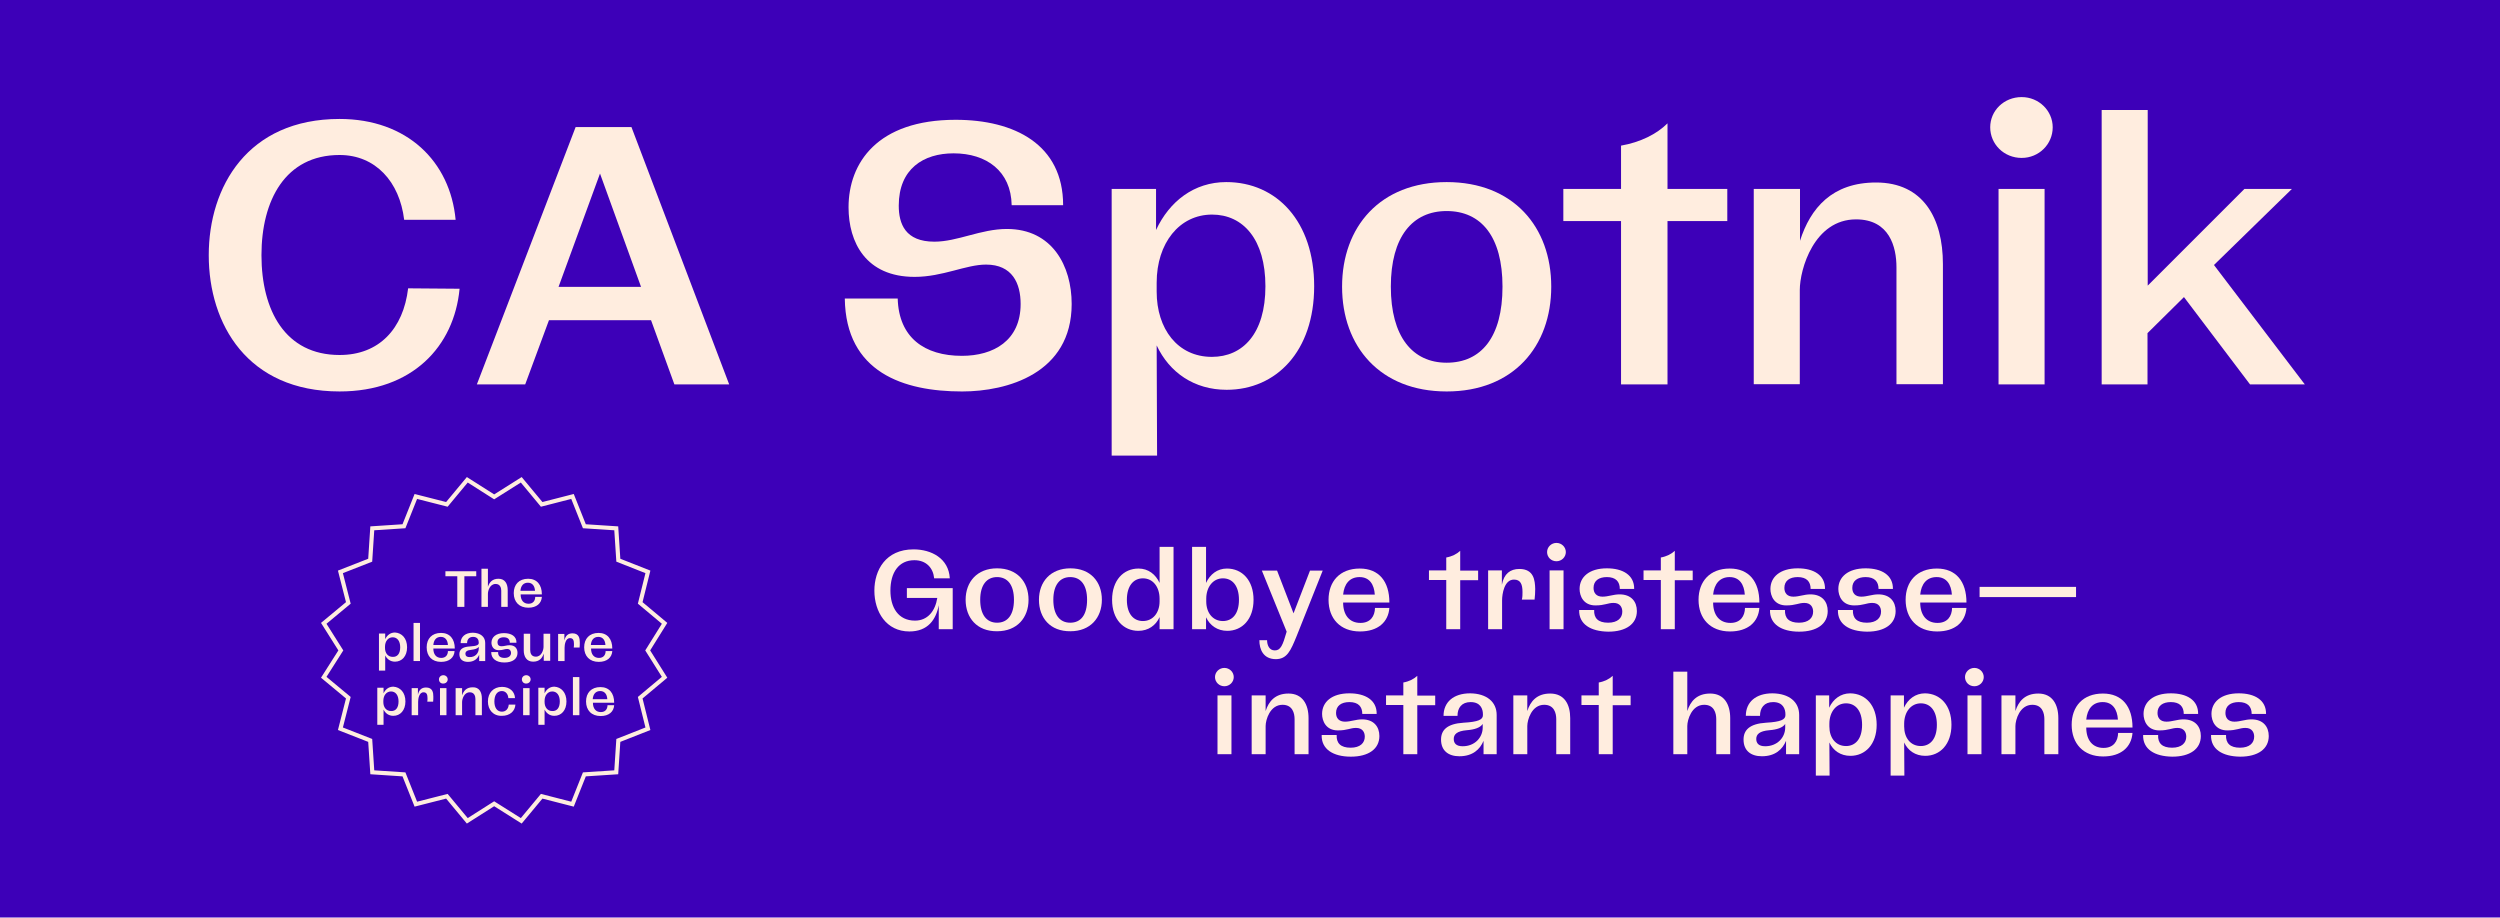 <?xml version="1.0" encoding="utf-8"?>
<!-- Generator: Adobe Illustrator 25.2.3, SVG Export Plug-In . SVG Version: 6.00 Build 0)  -->
<svg version="1.1" id="Ebene_1" xmlns="http://www.w3.org/2000/svg" xmlns:xlink="http://www.w3.org/1999/xlink" x="0px" y="0px"
	 viewBox="0 0 1200 440.4" style="enable-background:new 0 0 1200 440.4;" xml:space="preserve">
<style type="text/css">
	.st0{fill:#3D00B8;}
	.st1{enable-background:new    ;}
	.st2{fill:#FFEDDF;}
	.st3{fill:none;stroke:#FFEDDF;stroke-width:2;}
</style>
<g id="bg">
	<rect y="-2.8" class="st0" width="1200" height="445.9"/>
</g>
<g id="Typo">
	<g class="st1">
		<path class="st2" d="M100.2,122.5c0-32.9,18.7-65.4,62.8-65.4c32.4,0,53.1,20.4,55.7,48.4h-24.7c-2.2-18.3-13.8-31.1-31-31.1
			c-26.1,0-37.5,21.8-37.5,48.1c0,26.5,11.4,47.9,37.5,47.9c19,0,30.6-12.6,32.9-32l24.7,0.2c-2.6,27.7-22.7,49.3-57.6,49.3
			C118.8,187.9,100.2,155.6,100.2,122.5z"/>
		<path class="st2" d="M228.9,184.5l47.4-123.5h26.8L350,184.5h-26.3l-11.2-30.8h-49l-11.4,30.8H228.9z M268.1,137.7h39.6L288,83.3
			L268.1,137.7z"/>
	</g>
	<g class="st1">
		<path class="st2" d="M405.5,143.3h25.4c0.5,18.7,12.8,27.5,30.8,27.5c15.2,0,28.2-7.3,28.2-24.9c0-9.9-4-18.9-16.6-18.9
			c-9.7,0-20.8,5.9-34.3,5.9c-23.4,0-31.7-16.6-31.7-33.4c0-21.3,13.8-42,51.4-42c28.2,0,51.6,11.8,51.6,41h-24.7
			c-0.3-16.4-12.1-24.9-27.9-24.9c-14.4,0-26.3,7.4-26.3,25.1c0,8.7,3.1,17.3,17.1,17.3c11.1,0,22.3-6.1,34.8-6.1
			c21.8,0,31.1,17.8,31.1,36c0,33.4-31,42-52.6,42C433.7,187.9,406,178.8,405.5,143.3z"/>
	</g>
	<g class="st1">
		<path class="st2" d="M630.8,137.4c0,31.3-18.3,49.7-42,49.7c-15.6,0-27.5-8.3-33.6-21.3l0.2,52.9h-21.8v-128h21.3v19.7
			c6.4-13.7,18.2-23,33.7-23C612.9,87.4,630.8,106.4,630.8,137.4z M607.4,137.4c0-22.5-10.7-34.4-25.6-34.4
			c-15.7,0-26.6,13.7-26.6,32.7v4.3c0,17.8,10,31.3,26.5,31.3C596.5,171.3,607.4,160.2,607.4,137.4z"/>
	</g>
	<g class="st1">
		<path class="st2" d="M644.2,137.6c0-28.7,18.2-50.2,50.2-50.2s50.2,21.5,50.2,50.2s-18.2,50.3-50.2,50.3S644.2,166.3,644.2,137.6z
			 M721.2,137.6c0-24-10.2-36.3-26.8-36.3c-16.4,0-26.8,12.3-26.8,36.3c0,24,10.4,36.5,26.8,36.5C711,174.1,721.2,161.8,721.2,137.6
			z"/>
	</g>
	<g class="st1">
		<path class="st2" d="M778.1,184.5v-78.4h-27.7V90.7h27.7V69.9c9.2-1.6,17.1-5.5,22.3-10.7v31.5h28.7v15.4h-28.7v78.4H778.1z"/>
	</g>
	<g class="st1">
		<path class="st2" d="M932.6,126.8v57.6h-22.3v-56.1c0-9.7-3.3-23-19.4-23c-20.1,0-27,23.9-27,33.9v45.2h-22.1V90.7H864v24.9
			c5-15.7,15.4-28,36.5-28C923.1,87.6,932.6,104.7,932.6,126.8z"/>
		<path class="st2" d="M955.3,61.1c0-8,6.6-14.5,15.1-14.5c8.3,0,14.9,6.6,14.9,14.5c0,8.1-6.6,14.7-14.9,14.7
			C961.9,75.8,955.3,69.2,955.3,61.1z M959.3,184.5V90.7h22.1v93.8H959.3z"/>
		<path class="st2" d="M1008.8,184.5V52.8h22.1v84.3l46.4-46.4h22.8l-37.4,36.5l43.6,57.3H1080l-31.7-41.9l-17.5,17.3v24.6H1008.8z"
			/>
	</g>
	<g class="st1">
		<path class="st2" d="M419.7,283.5c0-9.8,5.4-19.8,18.8-19.8c8.5,0,16.9,4.3,17.4,13.9h-7.5c-0.5-5.1-3.9-8.7-9.5-8.7
			c-7.5,0-11.5,5.9-11.5,14.6c0,8,3.7,14.4,11.8,14.4c6.1,0,9.7-4.6,10.7-10.9h-14.6v-4.7h22V302h-6.7v-11.5
			c-1.3,6.9-5.2,12.6-14.1,12.6C425.4,303.1,419.7,293.7,419.7,283.5z"/>
		<path class="st2" d="M463.5,287.9c0-8.6,5.5-15.1,15.1-15.1c9.6,0,15.1,6.4,15.1,15.1c0,8.6-5.5,15.1-15.1,15.1
			C469,303.1,463.5,296.6,463.5,287.9z M486.7,287.9c0-7.2-3.1-10.9-8.1-10.9c-4.9,0-8.1,3.7-8.1,10.9c0,7.2,3.1,11,8.1,11
			C483.6,298.9,486.7,295.2,486.7,287.9z"/>
		<path class="st2" d="M498.7,287.9c0-8.6,5.5-15.1,15.1-15.1c9.6,0,15.1,6.4,15.1,15.1c0,8.6-5.5,15.1-15.1,15.1
			C504.1,303.1,498.7,296.6,498.7,287.9z M521.8,287.9c0-7.2-3.1-10.9-8.1-10.9c-4.9,0-8.1,3.7-8.1,10.9c0,7.2,3.1,11,8.1,11
			C518.8,298.9,521.8,295.2,521.8,287.9z"/>
		<path class="st2" d="M556.6,262.5h6.7V302h-6.7v-5.8c-1.8,4-5.4,6.6-10.2,6.6c-7.1,0-12.6-5.5-12.6-14.9c0-9.3,5.4-15,12.7-15
			c4.7,0,8.2,2.8,10.1,6.9V262.5z M556.6,287.4c0-5.7-3.2-9.8-8-9.8c-4.5,0-7.7,3.6-7.7,10.3c0,6.9,3.3,10.2,7.7,10.2
			c4.9,0,8-4.1,8-9.4V287.4z"/>
		<path class="st2" d="M601.7,287.9c0,9.4-5.5,14.9-12.6,14.9c-4.7,0-8.3-2.5-10.2-6.5v5.7h-6.7v-39.5h6.7v17.3
			c1.9-4.1,5.4-6.9,10-6.9C596.3,272.9,601.7,278.6,601.7,287.9z M594.7,287.9c0-6.8-3.2-10.3-7.7-10.3c-4.7,0-8,4.1-8,9.8v1.3
			c0,5.4,3.1,9.4,8,9.4C591.4,298.1,594.7,294.8,594.7,287.9z"/>
		<path class="st2" d="M604.5,307.3h3.7c0,2.3,1,4.9,3.7,4.9c2.8,0,3.8-2.4,5.7-9l-11.9-29.3h7.3l7.9,20.5l7.9-20.5h6.1l-12.5,31.4
			c-2.9,7.1-4.6,11.1-10.1,11.1C606.4,316.3,604.5,311.8,604.5,307.3z"/>
		<path class="st2" d="M637.7,287.9c0-8.8,5.4-15,15-15c9.2,0,14.2,6.2,14.2,16.3h-22.2c0,6,3,9.8,8.3,9.8c4.8,0,6.9-3.2,7-7.2h6.9
			c-0.5,6.8-5.5,11.3-14.1,11.3C643.3,303.1,637.7,296.9,637.7,287.9z M659.9,285.4c-0.3-4.8-2.5-8.4-7.3-8.4s-7.4,3.3-7.9,8.4
			H659.9z"/>
		<path class="st2" d="M694.2,302v-23.6h-8.3v-4.6h8.3v-6.2c2.8-0.5,5.1-1.7,6.7-3.2v9.5h8.6v4.6h-8.6V302H694.2z"/>
		<path class="st2" d="M714.3,302v-28.2h6.6v6.9c1-5.3,4-7.6,8.4-7.6c7,0,7.5,5.5,7.6,9.6c0,1.7-0.1,3.4-0.3,5.1h-6.1
			c0.3-1.2,0.3-2.4,0.3-3.6c0-3.7-0.9-6-4.1-6c-4.7,0-5.7,7-5.7,10V302H714.3z"/>
		<path class="st2" d="M742.6,265c0-2.4,2-4.4,4.5-4.4c2.5,0,4.5,2,4.5,4.4c0,2.4-2,4.4-4.5,4.4C744.5,269.4,742.6,267.4,742.6,265z
			 M743.8,302v-28.2h6.7V302H743.8z"/>
		<path class="st2" d="M758,292.8h7.2c-0.2,3.9,1.9,6.1,6.7,6.1c4.6,0,6.8-2.3,6.8-5.3c0-2-1-4.2-4.2-4.2c-2.8,0-4.2,1.2-8.7,1.2
			c-5.8,0-7.6-4.6-7.6-7.9c0-5.7,4.6-9.9,13.1-9.9c7.6,0,13.2,3.2,13.1,9.9h-6.9c0-3.5-1.9-5.7-6.2-5.7c-3.9,0-6.4,1.8-6.4,5.2
			c0,2.5,1.4,4.2,4.3,4.2c2.8,0,5.2-1.1,8.2-1.1c5.6,0,8.3,3.5,8.3,8c0,6.2-5.2,9.9-13.7,9.9C763.5,303.1,757.8,299.6,758,292.8z"/>
		<path class="st2" d="M797.2,302v-23.6h-8.3v-4.6h8.3v-6.2c2.8-0.5,5.1-1.7,6.7-3.2v9.5h8.6v4.6h-8.6V302H797.2z"/>
		<path class="st2" d="M815.3,287.9c0-8.8,5.4-15,15-15c9.2,0,14.2,6.2,14.2,16.3h-22.2c0,6,3,9.8,8.3,9.8c4.8,0,6.9-3.2,7-7.2h6.9
			c-0.5,6.8-5.5,11.3-14.1,11.3C820.9,303.1,815.3,296.9,815.3,287.9z M837.5,285.4c-0.3-4.8-2.5-8.4-7.3-8.4
			c-4.7,0-7.4,3.3-7.9,8.4H837.5z"/>
		<path class="st2" d="M849.6,292.8h7.2c-0.2,3.9,1.9,6.1,6.7,6.1c4.6,0,6.8-2.3,6.8-5.3c0-2-1-4.2-4.2-4.2c-2.8,0-4.2,1.2-8.7,1.2
			c-5.8,0-7.6-4.6-7.6-7.9c0-5.7,4.6-9.9,13.1-9.9c7.6,0,13.2,3.2,13.1,9.9h-6.9c0-3.5-1.9-5.7-6.2-5.7c-3.9,0-6.4,1.8-6.4,5.2
			c0,2.5,1.4,4.2,4.3,4.2c2.8,0,5.2-1.1,8.2-1.1c5.6,0,8.3,3.5,8.3,8c0,6.2-5.2,9.9-13.7,9.9S849.4,299.6,849.6,292.8z"/>
		<path class="st2" d="M882.2,292.8h7.2c-0.2,3.9,1.9,6.1,6.7,6.1c4.6,0,6.8-2.3,6.8-5.3c0-2-1-4.2-4.2-4.2c-2.8,0-4.2,1.2-8.7,1.2
			c-5.8,0-7.6-4.6-7.6-7.9c0-5.7,4.6-9.9,13.1-9.9c7.6,0,13.2,3.2,13.1,9.9h-6.9c0-3.5-1.9-5.7-6.2-5.7c-3.9,0-6.4,1.8-6.4,5.2
			c0,2.5,1.4,4.2,4.3,4.2c2.8,0,5.2-1.1,8.2-1.1c5.6,0,8.3,3.5,8.3,8c0,6.2-5.2,9.9-13.7,9.9C887.6,303.1,882,299.6,882.2,292.8z"/>
		<path class="st2" d="M914.7,287.9c0-8.8,5.4-15,15-15c9.2,0,14.2,6.2,14.2,16.3h-22.2c0,6,3,9.8,8.3,9.8c4.8,0,6.9-3.2,7-7.2h6.9
			c-0.5,6.8-5.5,11.3-14.1,11.3C920.3,303.1,914.7,296.9,914.7,287.9z M936.9,285.4c-0.3-4.8-2.5-8.4-7.3-8.4s-7.4,3.3-7.9,8.4
			H936.9z"/>
		<path class="st2" d="M950.2,286.6v-4.9h46.3v4.9H950.2z"/>
	</g>
	<g class="st1">
		<path class="st2" d="M583.2,325c0-2.4,2-4.4,4.5-4.4c2.5,0,4.5,2,4.5,4.4c0,2.4-2,4.4-4.5,4.4C585.2,329.4,583.2,327.4,583.2,325z
			 M584.4,362v-28.2h6.7V362H584.4z"/>
		<path class="st2" d="M628.1,344.7V362h-6.7v-16.8c0-2.9-1-6.9-5.8-6.9c-6,0-8.1,7.2-8.1,10.2V362h-6.7v-28.2h6.7v7.5
			c1.5-4.7,4.6-8.4,11-8.4C625.2,332.9,628.1,338.1,628.1,344.7z"/>
		<path class="st2" d="M634.4,352.8h7.2c-0.2,3.9,1.9,6.1,6.7,6.1c4.6,0,6.8-2.3,6.8-5.3c0-2-1-4.2-4.2-4.2c-2.8,0-4.2,1.2-8.7,1.2
			c-5.8,0-7.6-4.6-7.6-7.9c0-5.7,4.6-9.9,13.1-9.9c7.6,0,13.2,3.2,13.1,9.9h-6.9c0-3.5-1.9-5.7-6.2-5.7c-3.9,0-6.4,1.8-6.4,5.2
			c0,2.5,1.4,4.2,4.3,4.2c2.8,0,5.2-1.1,8.2-1.1c5.6,0,8.3,3.5,8.3,8c0,6.2-5.2,9.9-13.7,9.9S634.2,359.6,634.4,352.8z"/>
		<path class="st2" d="M673.6,362v-23.6h-8.3v-4.6h8.3v-6.2c2.8-0.5,5.1-1.7,6.7-3.2v9.5h8.6v4.6h-8.6V362H673.6z"/>
		<path class="st2" d="M718.4,343.2V362h-6.3v-6.4c-1.7,4.1-5.2,7.4-11.6,7.4c-5.3,0-8.8-2.7-8.8-8c0-4.5,2.8-7.6,10.8-8.1
			c7.1-0.4,9.3-1.5,9.3-3.6v-0.5c0-2.4-1.1-5.8-5.9-5.8c-4.3,0-6.3,2.8-6.3,6.6h-6.7c0-6.6,4.8-10.8,12.8-10.8
			C713.6,332.9,718.4,336.9,718.4,343.2z M711.7,349.2v-1.7c-1.2,1.8-3.9,2.7-7.6,3c-4.8,0.4-6.3,2-6.3,4.2c0,2,1.1,3.5,4.3,3.5
			C707.8,358.2,711.7,354.1,711.7,349.2z"/>
		<path class="st2" d="M753.7,344.7V362H747v-16.8c0-2.9-1-6.9-5.8-6.9c-6,0-8.1,7.2-8.1,10.2V362h-6.7v-28.2h6.7v7.5
			c1.5-4.7,4.6-8.4,11-8.4C750.9,332.9,753.7,338.1,753.7,344.7z"/>
		<path class="st2" d="M767.4,362v-23.6h-8.3v-4.6h8.3v-6.2c2.8-0.5,5.1-1.7,6.7-3.2v9.5h8.6v4.6h-8.6V362H767.4z"/>
		<path class="st2" d="M830.5,344.7V362h-6.7v-16.8c0-2.9-1-6.9-5.8-6.9c-6,0-8.1,7.2-8.1,10.2V362h-6.7v-39.6h6.7v18.9
			c1.5-4.7,4.6-8.4,11-8.4C827.6,332.9,830.5,338.1,830.5,344.7z"/>
		<path class="st2" d="M863.6,343.2V362h-6.3v-6.4c-1.7,4.1-5.2,7.4-11.6,7.4c-5.3,0-8.8-2.7-8.8-8c0-4.5,2.8-7.6,10.8-8.1
			c7.1-0.4,9.3-1.5,9.3-3.6v-0.5c0-2.4-1.1-5.8-5.9-5.8c-4.3,0-6.3,2.8-6.3,6.6H838c0-6.6,4.8-10.8,12.8-10.8
			C858.8,332.9,863.6,336.9,863.6,343.2z M856.9,349.2v-1.7c-1.2,1.8-3.9,2.7-7.6,3c-4.8,0.4-6.3,2-6.3,4.2c0,2,1.1,3.5,4.3,3.5
			C853,358.2,856.9,354.1,856.9,349.2z"/>
		<path class="st2" d="M900.8,347.9c0,9.4-5.5,14.9-12.6,14.9c-4.7,0-8.3-2.5-10.1-6.4l0.1,15.9h-6.6v-38.5h6.4v5.9
			c1.9-4.1,5.5-6.9,10.1-6.9C895.5,332.9,900.8,338.6,900.8,347.9z M893.8,347.9c0-6.8-3.2-10.3-7.7-10.3c-4.7,0-8,4.1-8,9.8v1.3
			c0,5.4,3,9.4,8,9.4C890.5,358.1,893.8,354.8,893.8,347.9z"/>
		<path class="st2" d="M936.7,347.9c0,9.4-5.5,14.9-12.6,14.9c-4.7,0-8.3-2.5-10.1-6.4l0.1,15.9h-6.6v-38.5h6.4v5.9
			c1.9-4.1,5.5-6.9,10.1-6.9C931.4,332.9,936.7,338.6,936.7,347.9z M929.7,347.9c0-6.8-3.2-10.3-7.7-10.3c-4.7,0-8,4.1-8,9.8v1.3
			c0,5.4,3,9.4,8,9.4C926.4,358.1,929.7,354.8,929.7,347.9z"/>
		<path class="st2" d="M943.2,325c0-2.4,2-4.4,4.5-4.4c2.5,0,4.5,2,4.5,4.4c0,2.4-2,4.4-4.5,4.4C945.1,329.4,943.2,327.4,943.2,325z
			 M944.4,362v-28.2h6.7V362H944.4z"/>
		<path class="st2" d="M988,344.7V362h-6.7v-16.8c0-2.9-1-6.9-5.8-6.9c-6,0-8.1,7.2-8.1,10.2V362h-6.7v-28.2h6.7v7.5
			c1.5-4.7,4.6-8.4,11-8.4C985.1,332.9,988,338.1,988,344.7z"/>
		<path class="st2" d="M994.4,347.9c0-8.8,5.4-15,15-15c9.2,0,14.2,6.2,14.2,16.3h-22.2c0,6,3,9.8,8.3,9.8c4.8,0,6.9-3.2,7-7.2h6.9
			c-0.5,6.8-5.5,11.3-14.1,11.3C1000,363.1,994.4,356.9,994.4,347.9z M1016.6,345.4c-0.3-4.8-2.5-8.4-7.3-8.4s-7.4,3.3-7.9,8.4
			H1016.6z"/>
		<path class="st2" d="M1028.7,352.8h7.2c-0.2,3.9,1.9,6.1,6.7,6.1c4.6,0,6.8-2.3,6.8-5.3c0-2-1-4.2-4.2-4.2c-2.8,0-4.2,1.2-8.7,1.2
			c-5.8,0-7.6-4.6-7.6-7.9c0-5.7,4.6-9.9,13.1-9.9c7.6,0,13.2,3.2,13.1,9.9h-6.9c0-3.5-1.9-5.7-6.2-5.7c-3.9,0-6.4,1.8-6.4,5.2
			c0,2.5,1.4,4.2,4.3,4.2c2.8,0,5.2-1.1,8.2-1.1c5.6,0,8.3,3.5,8.3,8c0,6.2-5.2,9.9-13.7,9.9
			C1034.2,363.1,1028.5,359.6,1028.7,352.8z"/>
		<path class="st2" d="M1061.3,352.8h7.2c-0.2,3.9,1.9,6.1,6.7,6.1c4.6,0,6.8-2.3,6.8-5.3c0-2-1-4.2-4.2-4.2c-2.8,0-4.2,1.2-8.7,1.2
			c-5.8,0-7.6-4.6-7.6-7.9c0-5.7,4.6-9.9,13.1-9.9c7.6,0,13.2,3.2,13.1,9.9h-6.9c0-3.5-1.9-5.7-6.2-5.7c-3.9,0-6.4,1.8-6.4,5.2
			c0,2.5,1.4,4.2,4.3,4.2c2.8,0,5.2-1.1,8.2-1.1c5.6,0,8.3,3.5,8.3,8c0,6.2-5.2,9.9-13.7,9.9
			C1066.7,363.1,1061.1,359.6,1061.3,352.8z"/>
	</g>
	<g class="st1">
		<path class="st2" d="M219.5,291.3v-14.7h-5.7v-2.4h14.8v2.4h-5.7v14.7H219.5z"/>
		<path class="st2" d="M243.7,283.3v8h-3.1v-7.8c0-1.3-0.5-3.2-2.7-3.2c-2.8,0-3.7,3.3-3.7,4.7v6.3h-3.1V273h3.1v8.7
			c0.7-2.2,2.1-3.9,5.1-3.9C242.4,277.8,243.7,280.2,243.7,283.3z"/>
		<path class="st2" d="M246.6,284.7c0-4.1,2.5-6.9,6.9-6.9c4.2,0,6.6,2.9,6.6,7.5h-10.2c0,2.8,1.4,4.5,3.8,4.5
			c2.2,0,3.2-1.5,3.2-3.3h3.2c-0.2,3.1-2.5,5.2-6.5,5.2C249.2,291.7,246.6,288.9,246.6,284.7z M256.8,283.6
			c-0.1-2.2-1.2-3.9-3.4-3.9s-3.4,1.5-3.6,3.9H256.8z"/>
	</g>
	<g class="st1">
		<path class="st2" d="M195.4,310.7c0,4.3-2.5,6.9-5.8,6.9c-2.2,0-3.8-1.2-4.7-3l0,7.3h-3v-17.8h3v2.7c0.9-1.9,2.5-3.2,4.7-3.2
			C192.9,303.8,195.4,306.4,195.4,310.7z M192.1,310.7c0-3.1-1.5-4.8-3.6-4.8c-2.2,0-3.7,1.9-3.7,4.5v0.6c0,2.5,1.4,4.3,3.7,4.3
			C190.6,315.4,192.1,313.9,192.1,310.7z"/>
		<path class="st2" d="M198.5,317.3V299h3.1v18.3H198.5z"/>
		<path class="st2" d="M204.8,310.7c0-4.1,2.5-6.9,6.9-6.9c4.2,0,6.6,2.9,6.6,7.5H208c0,2.8,1.4,4.5,3.8,4.5c2.2,0,3.2-1.5,3.2-3.3
			h3.2c-0.2,3.1-2.5,5.2-6.5,5.2C207.3,317.7,204.8,314.9,204.8,310.7z M215,309.6c-0.1-2.2-1.2-3.9-3.4-3.9s-3.4,1.5-3.6,3.9H215z"
			/>
		<path class="st2" d="M232.9,308.6v8.7H230v-3c-0.8,1.9-2.4,3.4-5.4,3.4c-2.4,0-4.1-1.2-4.1-3.7c0-2.1,1.3-3.5,5-3.7
			c3.3-0.2,4.3-0.7,4.3-1.7v-0.2c0-1.1-0.5-2.7-2.7-2.7c-2,0-2.9,1.3-2.9,3h-3.1c0-3,2.2-5,5.9-5
			C230.7,303.8,232.9,305.7,232.9,308.6z M229.8,311.3v-0.8c-0.6,0.8-1.8,1.2-3.5,1.4c-2.2,0.2-2.9,0.9-2.9,1.9c0,0.9,0.5,1.6,2,1.6
			C228,315.5,229.8,313.6,229.8,311.3z"/>
		<path class="st2" d="M235.8,313h3.3c-0.1,1.8,0.9,2.8,3.1,2.8c2.1,0,3.1-1.1,3.1-2.4c0-0.9-0.5-1.9-1.9-1.9c-1.3,0-1.9,0.6-4,0.6
			c-2.7,0-3.5-2.1-3.5-3.6c0-2.6,2.1-4.6,6-4.6c3.5,0,6.1,1.5,6,4.6h-3.2c0-1.6-0.9-2.6-2.9-2.6c-1.8,0-3,0.8-3,2.4
			c0,1.2,0.6,1.9,2,1.9c1.3,0,2.4-0.5,3.8-0.5c2.6,0,3.8,1.6,3.8,3.7c0,2.9-2.4,4.6-6.3,4.6S235.7,316.1,235.8,313z"/>
		<path class="st2" d="M264.1,304.2v13H261v-3.5c-0.7,2.2-2.1,3.9-5.1,3.9c-3.1,0-4.5-2.4-4.5-5.4v-8h3.1v7.8c0,1.3,0.4,3.2,2.7,3.2
			c2.8,0,3.7-3.3,3.7-4.7v-6.3H264.1z"/>
		<path class="st2" d="M267.9,317.3v-13h3v3.2c0.5-2.4,1.8-3.5,3.9-3.5c3.2,0,3.5,2.5,3.5,4.4c0,0.8,0,1.6-0.1,2.4h-2.8
			c0.1-0.6,0.1-1.1,0.1-1.7c0-1.7-0.4-2.8-1.9-2.8c-2.2,0-2.6,3.2-2.6,4.6v6.4H267.9z"/>
		<path class="st2" d="M280.4,310.7c0-4.1,2.5-6.9,6.9-6.9c4.2,0,6.6,2.9,6.6,7.5h-10.2c0,2.8,1.4,4.5,3.8,4.5
			c2.2,0,3.2-1.5,3.2-3.3h3.2c-0.2,3.1-2.5,5.2-6.5,5.2C283,317.7,280.4,314.9,280.4,310.7z M290.6,309.6c-0.1-2.2-1.2-3.9-3.4-3.9
			s-3.4,1.5-3.6,3.9H290.6z"/>
	</g>
	<g class="st1">
		<path class="st2" d="M194.6,336.7c0,4.3-2.5,6.9-5.8,6.9c-2.2,0-3.8-1.2-4.7-3l0,7.3h-3v-17.8h3v2.7c0.9-1.9,2.5-3.2,4.7-3.2
			C192.1,329.8,194.6,332.4,194.6,336.7z M191.3,336.7c0-3.1-1.5-4.8-3.6-4.8c-2.2,0-3.7,1.9-3.7,4.5v0.6c0,2.5,1.4,4.3,3.7,4.3
			C189.8,341.4,191.3,339.9,191.3,336.7z"/>
		<path class="st2" d="M197.6,343.3v-13h3v3.2c0.5-2.4,1.8-3.5,3.9-3.5c3.2,0,3.5,2.5,3.5,4.4c0,0.8,0,1.6-0.1,2.4h-2.8
			c0.1-0.6,0.1-1.1,0.1-1.7c0-1.7-0.4-2.8-1.9-2.8c-2.2,0-2.6,3.2-2.6,4.6v6.4H197.6z"/>
		<path class="st2" d="M210.7,326.1c0-1.1,0.9-2,2.1-2c1.2,0,2.1,0.9,2.1,2c0,1.1-0.9,2-2.1,2C211.6,328.2,210.7,327.3,210.7,326.1z
			 M211.2,343.3v-13h3.1v13H211.2z"/>
		<path class="st2" d="M231.3,335.3v8h-3.1v-7.8c0-1.3-0.5-3.2-2.7-3.2c-2.8,0-3.7,3.3-3.7,4.7v6.3h-3.1v-13h3.1v3.5
			c0.7-2.2,2.1-3.9,5.1-3.9C230,329.8,231.3,332.2,231.3,335.3z"/>
		<path class="st2" d="M234.2,336.7c0-4.1,2.6-7,6.8-7c3.8,0,6.1,2.4,6.2,5.4h-3.2c-0.1-1.8-1.2-3.4-3.1-3.4c-2.4,0-3.6,2.1-3.6,5
			c0,3,1.3,4.9,3.6,4.9c1.8,0,3.1-1.2,3.3-3.4h3.2c-0.2,3.2-2.7,5.4-6.5,5.4C236.7,343.7,234.2,340.7,234.2,336.7z"/>
		<path class="st2" d="M250.5,326.1c0-1.1,0.9-2,2.1-2c1.2,0,2.1,0.9,2.1,2c0,1.1-0.9,2-2.1,2C251.5,328.2,250.5,327.3,250.5,326.1z
			 M251.1,343.3v-13h3.1v13H251.1z"/>
		<path class="st2" d="M271.9,336.7c0,4.3-2.5,6.9-5.8,6.9c-2.2,0-3.8-1.2-4.7-3l0,7.3h-3v-17.8h3v2.7c0.9-1.9,2.5-3.2,4.7-3.2
			C269.4,329.8,271.9,332.4,271.9,336.7z M268.7,336.7c0-3.1-1.5-4.8-3.6-4.8c-2.2,0-3.7,1.9-3.7,4.5v0.6c0,2.5,1.4,4.3,3.7,4.3
			C267.2,341.4,268.7,339.9,268.7,336.7z"/>
		<path class="st2" d="M275,343.3V325h3.1v18.3H275z"/>
		<path class="st2" d="M281.3,336.7c0-4.1,2.5-6.9,6.9-6.9c4.2,0,6.6,2.9,6.6,7.5h-10.2c0,2.8,1.4,4.5,3.8,4.5
			c2.2,0,3.2-1.5,3.2-3.3h3.2c-0.2,3.1-2.5,5.2-6.5,5.2C283.9,343.7,281.3,340.9,281.3,336.7z M291.5,335.6
			c-0.1-2.2-1.2-3.9-3.4-3.9s-3.4,1.5-3.6,3.9H291.5z"/>
	</g>
	<polygon class="st3" points="250.2,230.3 237.2,238.5 224.3,230.3 214.5,242.1 199.6,238.3 193.9,252.6 178.7,253.6 177.7,268.9 
		163.4,274.5 167.2,289.4 155.4,299.2 163.6,312.2 155.4,325.1 167.2,334.9 163.4,349.8 177.7,355.4 178.7,370.7 193.9,371.7 
		199.6,386 214.5,382.2 224.3,394 237.2,385.8 250.2,394 260,382.2 274.8,386 280.5,371.7 295.8,370.7 296.8,355.4 311,349.8 
		307.3,334.9 319,325.1 310.9,312.2 319,299.2 307.3,289.4 311,274.5 296.8,268.9 295.8,253.6 280.5,252.6 274.8,238.3 260,242.1 	
		"/>
</g>
</svg>
